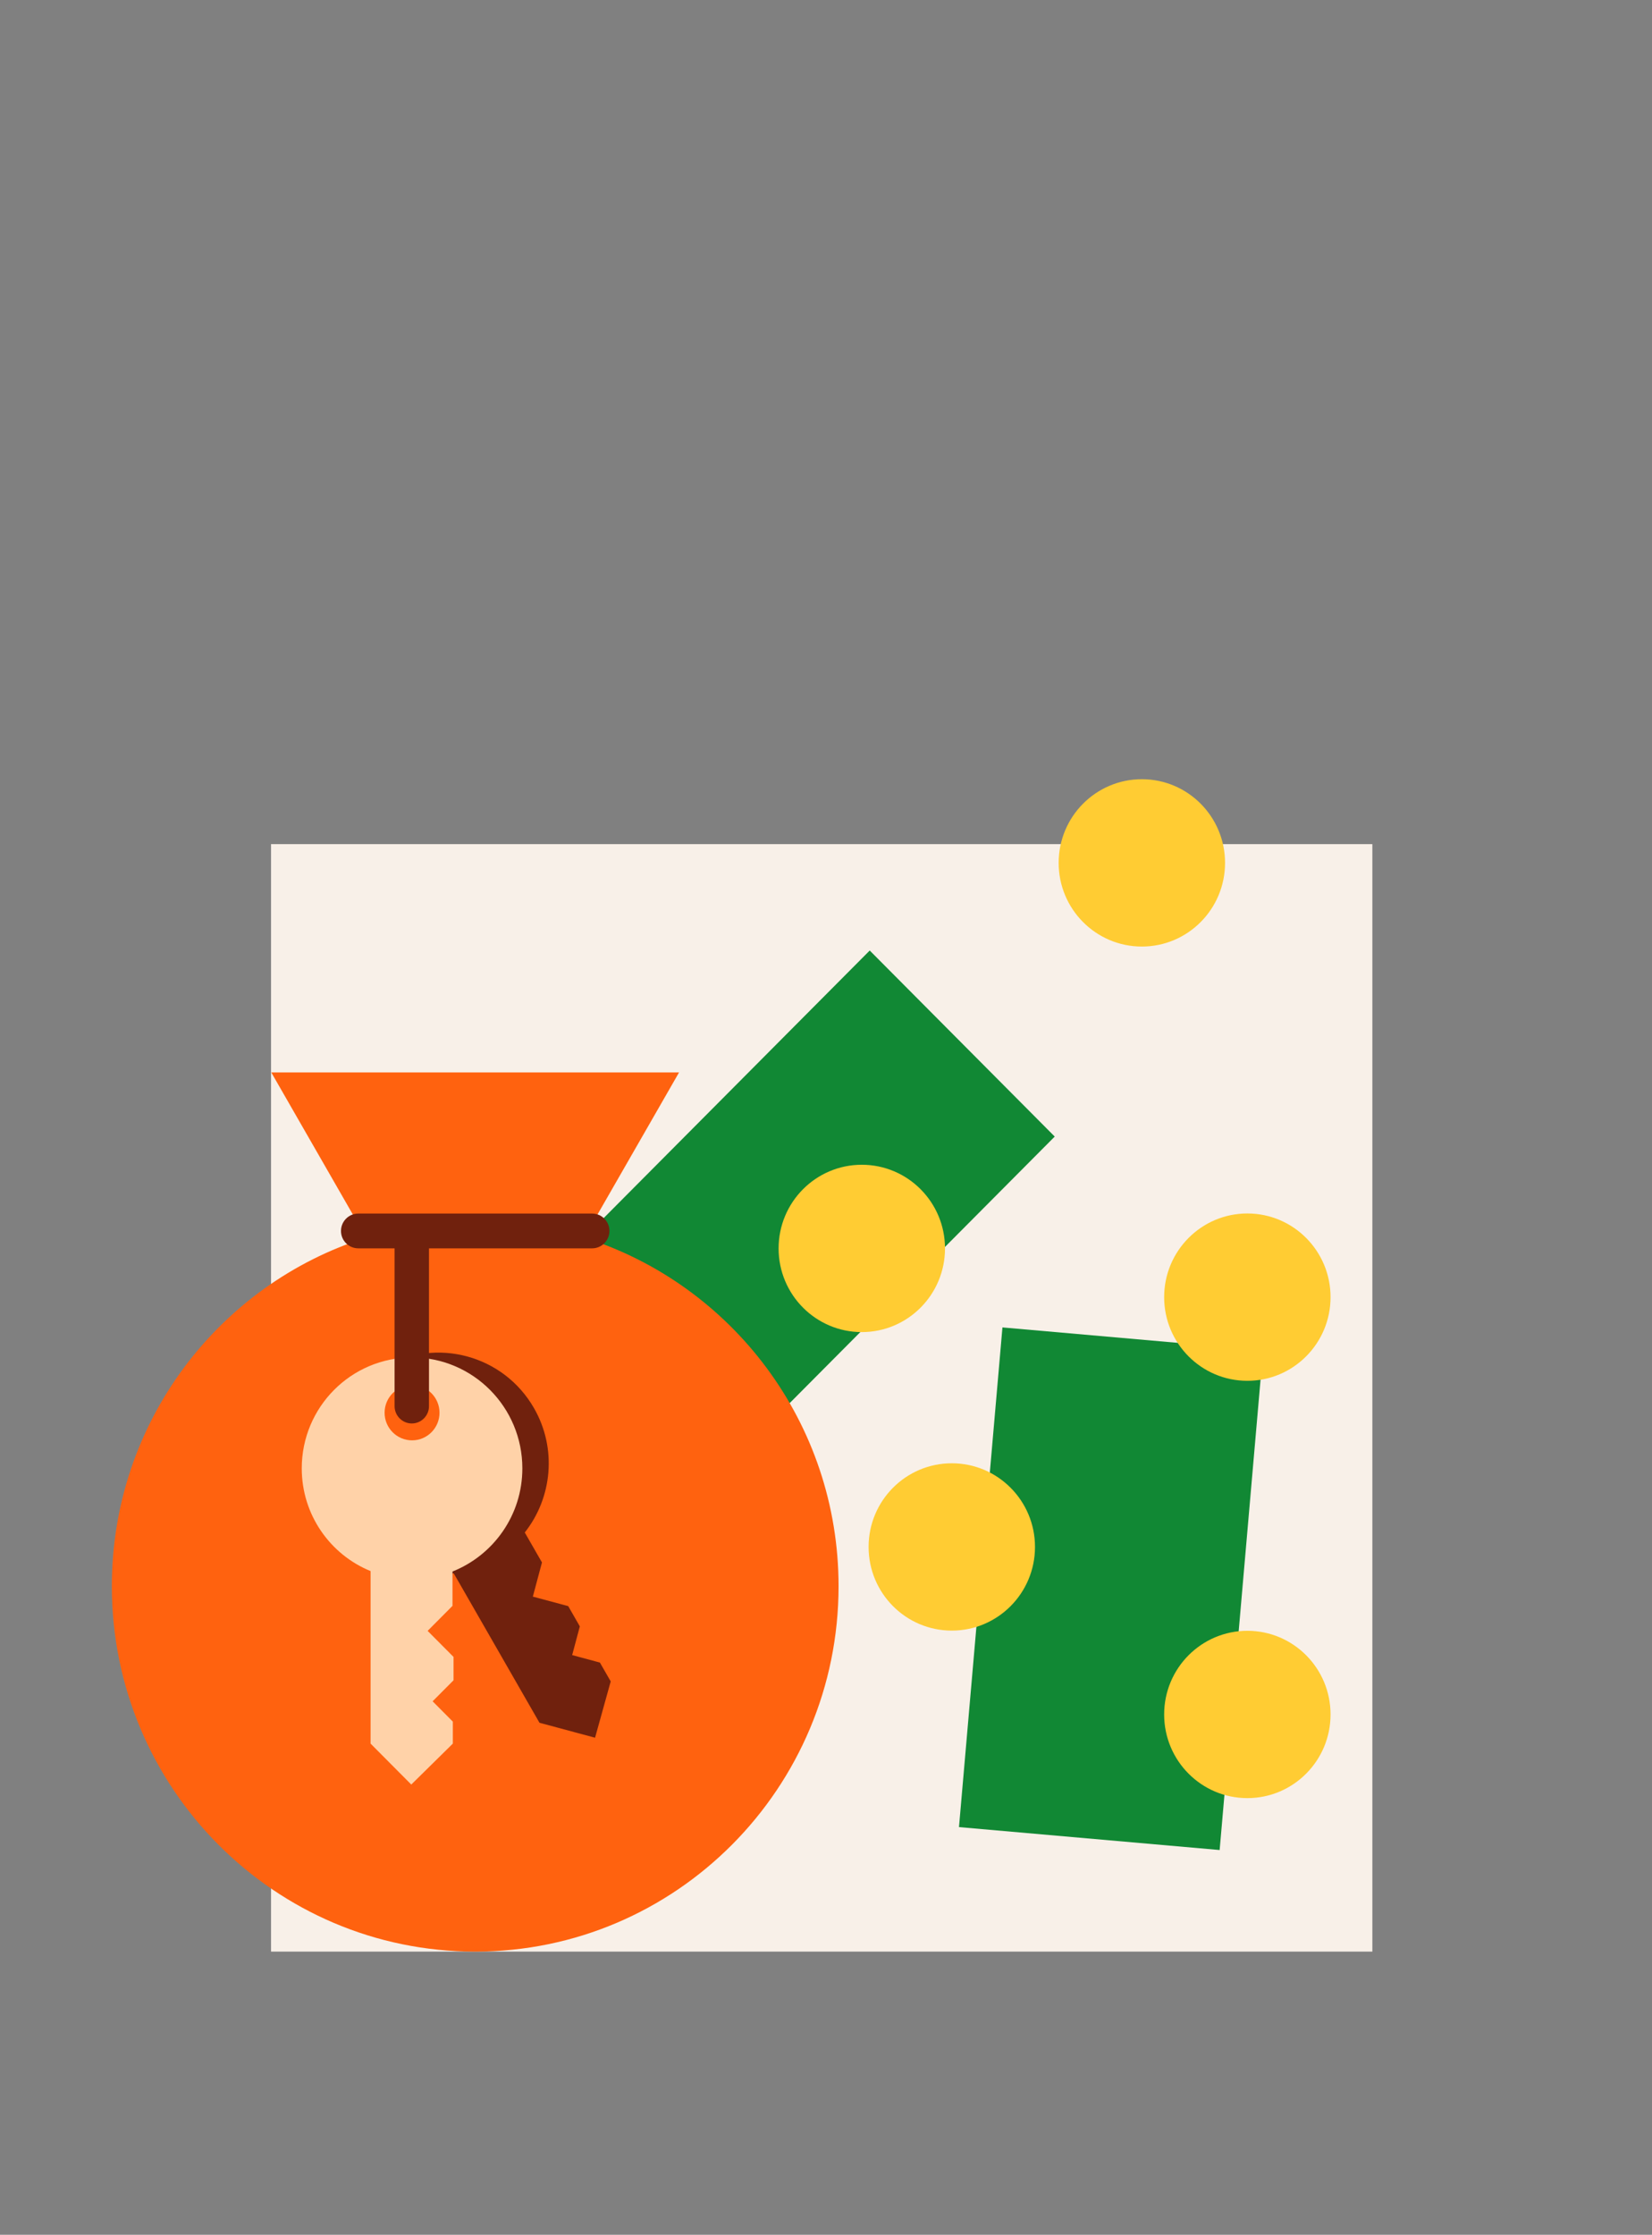 <svg width="88" height="119" viewBox="0 0 88 119" fill="none" xmlns="http://www.w3.org/2000/svg">
<rect x="0" y="0" width="88" height="119" fill="#808080" stroke="none"/>
<path d="M73.104 44.948H14.438V103.921H73.104V44.948Z" fill="#F8F0E8"/>
<path d="M56.184 60.521L46.329 50.614L27.541 69.5L37.397 79.407L56.184 60.521Z" fill="#118834"/>
<path d="M67.284 71.905L53.399 70.684L51.084 97.291L64.969 98.512L67.284 71.905Z" fill="#118834"/>
<path d="M45.907 70.933C48.355 70.933 50.339 68.938 50.339 66.478C50.339 64.017 48.355 62.022 45.907 62.022C43.459 62.022 41.475 64.017 41.475 66.478C41.475 68.938 43.459 70.933 45.907 70.933Z" fill="#FFCC33"/>
<path d="M60.825 50.403C63.273 50.403 65.257 48.408 65.257 45.947C65.257 43.487 63.273 41.492 60.825 41.492C58.378 41.492 56.393 43.487 56.393 45.947C56.393 48.408 58.378 50.403 60.825 50.403Z" fill="#FFCC33"/>
<path d="M50.701 86.828C53.149 86.828 55.133 84.834 55.133 82.373C55.133 79.912 53.149 77.918 50.701 77.918C48.253 77.918 46.269 79.912 46.269 82.373C46.269 84.834 48.253 86.828 50.701 86.828Z" fill="#FFCC33"/>
<path d="M66.445 73.527C68.892 73.527 70.877 71.532 70.877 69.072C70.877 66.611 68.892 64.616 66.445 64.616C63.997 64.616 62.013 66.611 62.013 69.072C62.013 71.532 63.997 73.527 66.445 73.527Z" fill="#FFCC33"/>
<path d="M66.445 95.748C68.892 95.748 70.877 93.753 70.877 91.293C70.877 88.832 68.892 86.838 66.445 86.838C63.997 86.838 62.013 88.832 62.013 91.293C62.013 93.753 63.997 95.748 66.445 95.748Z" fill="#FFCC33"/>
<path d="M31.121 65.902L36.172 57.106H14.451L19.502 65.902C11.651 68.38 5.958 75.752 5.958 84.465C5.958 95.209 14.625 103.921 25.314 103.921C36.002 103.921 44.669 95.209 44.669 84.465C44.669 75.757 38.977 68.38 31.125 65.902H31.121Z" fill="#FF620F"/>
<path d="M31.95 88.528L30.479 88.132L30.887 86.603L30.268 85.524L28.384 85.018L28.87 83.198L27.954 81.603C29.411 79.761 29.686 77.139 28.444 74.978C26.822 72.154 23.228 71.186 20.419 72.817C17.609 74.448 16.647 78.061 18.269 80.885C19.502 83.027 21.867 84.101 24.168 83.778L24.548 84.437L28.737 91.735L31.698 92.532L32.532 89.533L31.95 88.519V88.528Z" fill="#70210D"/>
<path d="M24.104 83.681C26.281 82.815 27.825 80.687 27.825 78.189C27.825 74.927 25.195 72.283 21.95 72.283C18.704 72.283 16.074 74.927 16.074 78.189C16.074 80.664 17.591 82.783 19.74 83.658V92.845L21.908 95.025L24.122 92.845V91.675L23.045 90.592L24.159 89.473V88.229L22.779 86.842L24.104 85.51V83.672V83.681Z" fill="#FFD2A8"/>
<path d="M21.95 76.697C22.757 76.697 23.412 76.039 23.412 75.227C23.412 74.415 22.757 73.757 21.95 73.757C21.142 73.757 20.487 74.415 20.487 75.227C20.487 76.039 21.142 76.697 21.95 76.697Z" fill="#FF620F"/>
<path d="M31.538 64.621H19.085C18.576 64.621 18.164 65.036 18.164 65.547C18.164 66.058 18.576 66.473 19.085 66.473H21.019V74.877C21.019 75.384 21.432 75.798 21.936 75.798C22.44 75.798 22.852 75.384 22.852 74.877V66.473H31.542C32.051 66.473 32.464 66.058 32.464 65.547C32.464 65.036 32.051 64.621 31.542 64.621H31.538Z" fill="#70210D"/>
</svg>

